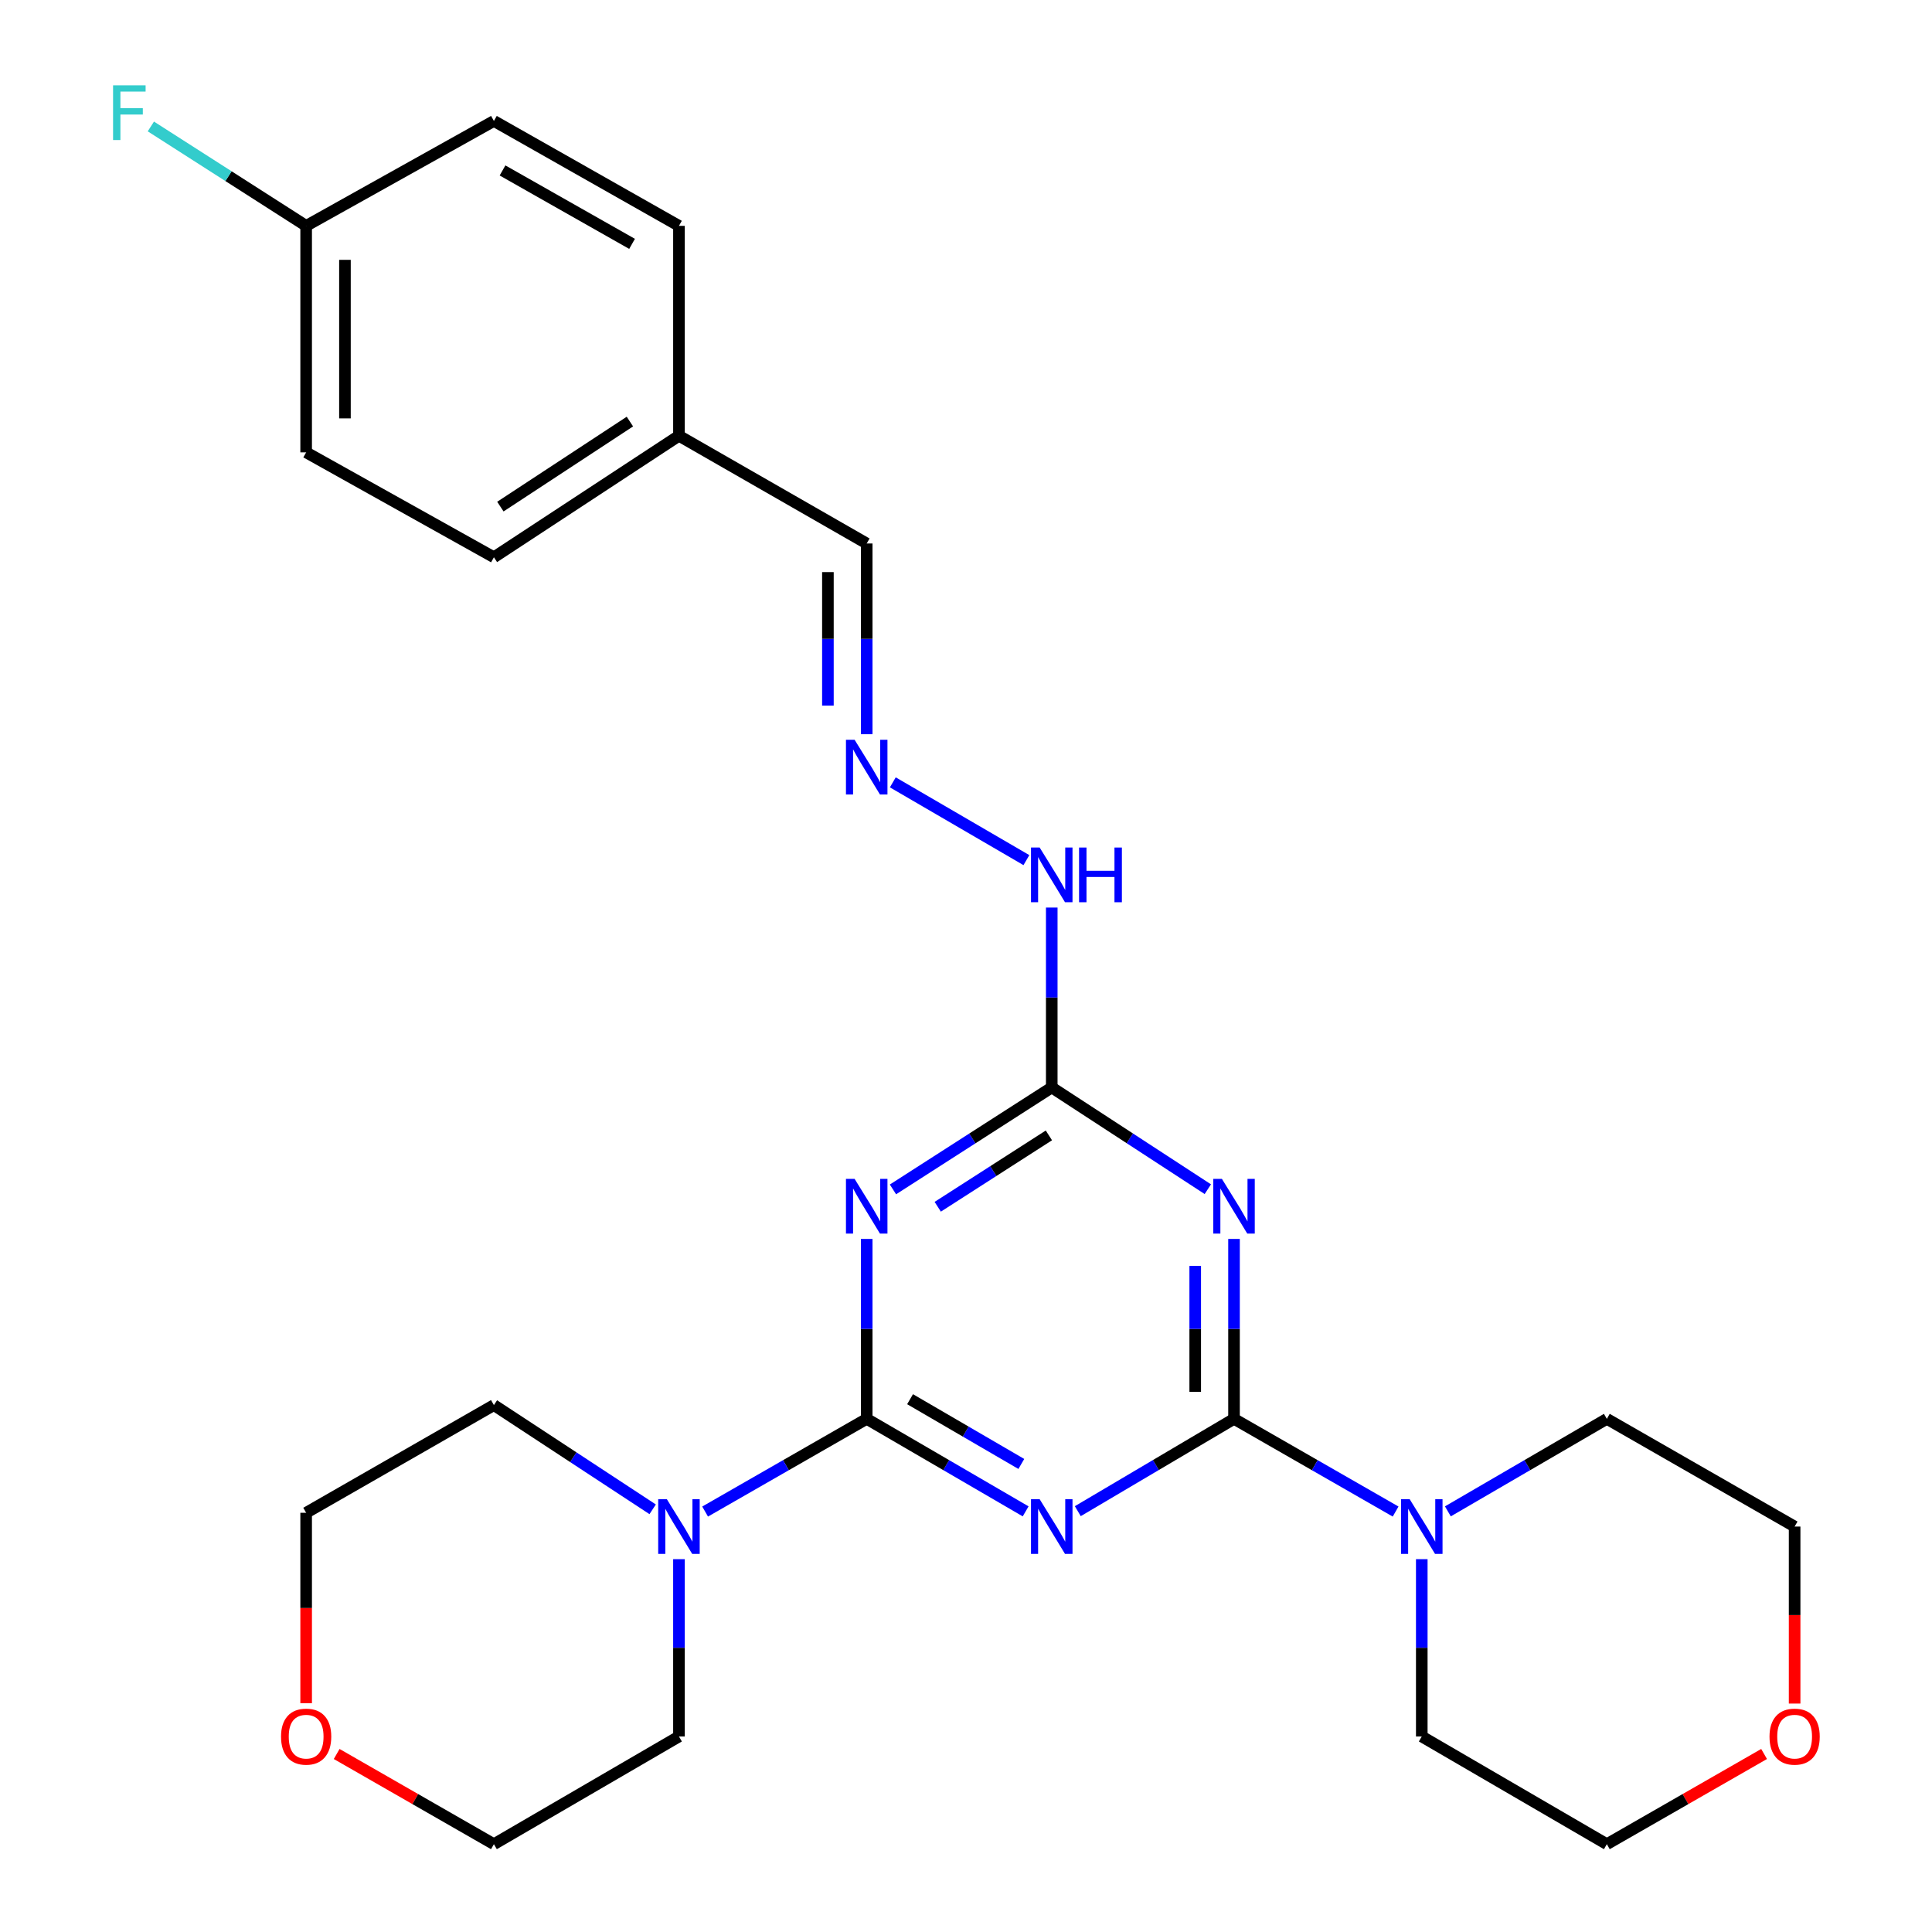 <?xml version='1.0' encoding='iso-8859-1'?>
<svg version='1.1' baseProfile='full'
              xmlns='http://www.w3.org/2000/svg'
                      xmlns:rdkit='http://www.rdkit.org/xml'
                      xmlns:xlink='http://www.w3.org/1999/xlink'
                  xml:space='preserve'
width='1000px' height='1000px' viewBox='0 0 1000 1000'>
<!-- END OF HEADER -->
<rect style='opacity:1.0;fill:#FFFFFF;stroke:none' width='1000' height='1000' x='0' y='0'> </rect>
<path class='bond-0' d='M 530.875,782.28 L 489.741,758.337' style='fill:none;fill-rule:evenodd;stroke:#0000FF;stroke-width:6px;stroke-linecap:butt;stroke-linejoin:miter;stroke-opacity:1' />
<path class='bond-0' d='M 489.741,758.337 L 448.607,734.395' style='fill:none;fill-rule:evenodd;stroke:#000000;stroke-width:6px;stroke-linecap:butt;stroke-linejoin:miter;stroke-opacity:1' />
<path class='bond-0' d='M 528.637,757.741 L 499.843,740.982' style='fill:none;fill-rule:evenodd;stroke:#0000FF;stroke-width:6px;stroke-linecap:butt;stroke-linejoin:miter;stroke-opacity:1' />
<path class='bond-0' d='M 499.843,740.982 L 471.049,724.222' style='fill:none;fill-rule:evenodd;stroke:#000000;stroke-width:6px;stroke-linecap:butt;stroke-linejoin:miter;stroke-opacity:1' />
<path class='bond-1' d='M 557.865,782.178 L 598.295,758.287' style='fill:none;fill-rule:evenodd;stroke:#0000FF;stroke-width:6px;stroke-linecap:butt;stroke-linejoin:miter;stroke-opacity:1' />
<path class='bond-1' d='M 598.295,758.287 L 638.724,734.395' style='fill:none;fill-rule:evenodd;stroke:#000000;stroke-width:6px;stroke-linecap:butt;stroke-linejoin:miter;stroke-opacity:1' />
<path class='bond-2' d='M 448.607,734.395 L 448.607,687.832' style='fill:none;fill-rule:evenodd;stroke:#000000;stroke-width:6px;stroke-linecap:butt;stroke-linejoin:miter;stroke-opacity:1' />
<path class='bond-2' d='M 448.607,687.832 L 448.607,641.27' style='fill:none;fill-rule:evenodd;stroke:#0000FF;stroke-width:6px;stroke-linecap:butt;stroke-linejoin:miter;stroke-opacity:1' />
<path class='bond-5' d='M 448.607,734.395 L 406.786,758.386' style='fill:none;fill-rule:evenodd;stroke:#000000;stroke-width:6px;stroke-linecap:butt;stroke-linejoin:miter;stroke-opacity:1' />
<path class='bond-5' d='M 406.786,758.386 L 364.964,782.376' style='fill:none;fill-rule:evenodd;stroke:#0000FF;stroke-width:6px;stroke-linecap:butt;stroke-linejoin:miter;stroke-opacity:1' />
<path class='bond-3' d='M 638.724,734.395 L 638.724,687.832' style='fill:none;fill-rule:evenodd;stroke:#000000;stroke-width:6px;stroke-linecap:butt;stroke-linejoin:miter;stroke-opacity:1' />
<path class='bond-3' d='M 638.724,687.832 L 638.724,641.27' style='fill:none;fill-rule:evenodd;stroke:#0000FF;stroke-width:6px;stroke-linecap:butt;stroke-linejoin:miter;stroke-opacity:1' />
<path class='bond-3' d='M 618.643,720.426 L 618.643,687.832' style='fill:none;fill-rule:evenodd;stroke:#000000;stroke-width:6px;stroke-linecap:butt;stroke-linejoin:miter;stroke-opacity:1' />
<path class='bond-3' d='M 618.643,687.832 L 618.643,655.239' style='fill:none;fill-rule:evenodd;stroke:#0000FF;stroke-width:6px;stroke-linecap:butt;stroke-linejoin:miter;stroke-opacity:1' />
<path class='bond-6' d='M 638.724,734.395 L 680.546,758.386' style='fill:none;fill-rule:evenodd;stroke:#000000;stroke-width:6px;stroke-linecap:butt;stroke-linejoin:miter;stroke-opacity:1' />
<path class='bond-6' d='M 680.546,758.386 L 722.367,782.376' style='fill:none;fill-rule:evenodd;stroke:#0000FF;stroke-width:6px;stroke-linecap:butt;stroke-linejoin:miter;stroke-opacity:1' />
<path class='bond-27' d='M 462.193,615.636 L 503.289,589.25' style='fill:none;fill-rule:evenodd;stroke:#0000FF;stroke-width:6px;stroke-linecap:butt;stroke-linejoin:miter;stroke-opacity:1' />
<path class='bond-27' d='M 503.289,589.25 L 544.385,562.864' style='fill:none;fill-rule:evenodd;stroke:#000000;stroke-width:6px;stroke-linecap:butt;stroke-linejoin:miter;stroke-opacity:1' />
<path class='bond-27' d='M 485.371,624.619 L 514.139,606.149' style='fill:none;fill-rule:evenodd;stroke:#0000FF;stroke-width:6px;stroke-linecap:butt;stroke-linejoin:miter;stroke-opacity:1' />
<path class='bond-27' d='M 514.139,606.149 L 542.906,587.679' style='fill:none;fill-rule:evenodd;stroke:#000000;stroke-width:6px;stroke-linecap:butt;stroke-linejoin:miter;stroke-opacity:1' />
<path class='bond-4' d='M 625.169,615.523 L 584.777,589.194' style='fill:none;fill-rule:evenodd;stroke:#0000FF;stroke-width:6px;stroke-linecap:butt;stroke-linejoin:miter;stroke-opacity:1' />
<path class='bond-4' d='M 584.777,589.194 L 544.385,562.864' style='fill:none;fill-rule:evenodd;stroke:#000000;stroke-width:6px;stroke-linecap:butt;stroke-linejoin:miter;stroke-opacity:1' />
<path class='bond-8' d='M 544.385,562.864 L 544.385,516.307' style='fill:none;fill-rule:evenodd;stroke:#000000;stroke-width:6px;stroke-linecap:butt;stroke-linejoin:miter;stroke-opacity:1' />
<path class='bond-8' d='M 544.385,516.307 L 544.385,469.75' style='fill:none;fill-rule:evenodd;stroke:#0000FF;stroke-width:6px;stroke-linecap:butt;stroke-linejoin:miter;stroke-opacity:1' />
<path class='bond-20' d='M 351.423,807.02 L 351.423,852.908' style='fill:none;fill-rule:evenodd;stroke:#0000FF;stroke-width:6px;stroke-linecap:butt;stroke-linejoin:miter;stroke-opacity:1' />
<path class='bond-20' d='M 351.423,852.908 L 351.423,898.797' style='fill:none;fill-rule:evenodd;stroke:#000000;stroke-width:6px;stroke-linecap:butt;stroke-linejoin:miter;stroke-opacity:1' />
<path class='bond-21' d='M 337.819,781.214 L 296.732,754.246' style='fill:none;fill-rule:evenodd;stroke:#0000FF;stroke-width:6px;stroke-linecap:butt;stroke-linejoin:miter;stroke-opacity:1' />
<path class='bond-21' d='M 296.732,754.246 L 255.645,727.277' style='fill:none;fill-rule:evenodd;stroke:#000000;stroke-width:6px;stroke-linecap:butt;stroke-linejoin:miter;stroke-opacity:1' />
<path class='bond-19' d='M 749.419,782.281 L 790.558,758.338' style='fill:none;fill-rule:evenodd;stroke:#0000FF;stroke-width:6px;stroke-linecap:butt;stroke-linejoin:miter;stroke-opacity:1' />
<path class='bond-19' d='M 790.558,758.338 L 831.698,734.395' style='fill:none;fill-rule:evenodd;stroke:#000000;stroke-width:6px;stroke-linecap:butt;stroke-linejoin:miter;stroke-opacity:1' />
<path class='bond-22' d='M 735.908,807.02 L 735.908,852.908' style='fill:none;fill-rule:evenodd;stroke:#0000FF;stroke-width:6px;stroke-linecap:butt;stroke-linejoin:miter;stroke-opacity:1' />
<path class='bond-22' d='M 735.908,852.908 L 735.908,898.797' style='fill:none;fill-rule:evenodd;stroke:#000000;stroke-width:6px;stroke-linecap:butt;stroke-linejoin:miter;stroke-opacity:1' />
<path class='bond-7' d='M 462.118,404.945 L 531.265,445.201' style='fill:none;fill-rule:evenodd;stroke:#0000FF;stroke-width:6px;stroke-linecap:butt;stroke-linejoin:miter;stroke-opacity:1' />
<path class='bond-11' d='M 448.607,380.025 L 448.607,330.667' style='fill:none;fill-rule:evenodd;stroke:#0000FF;stroke-width:6px;stroke-linecap:butt;stroke-linejoin:miter;stroke-opacity:1' />
<path class='bond-11' d='M 448.607,330.667 L 448.607,281.309' style='fill:none;fill-rule:evenodd;stroke:#000000;stroke-width:6px;stroke-linecap:butt;stroke-linejoin:miter;stroke-opacity:1' />
<path class='bond-11' d='M 428.525,365.218 L 428.525,330.667' style='fill:none;fill-rule:evenodd;stroke:#0000FF;stroke-width:6px;stroke-linecap:butt;stroke-linejoin:miter;stroke-opacity:1' />
<path class='bond-11' d='M 428.525,330.667 L 428.525,296.116' style='fill:none;fill-rule:evenodd;stroke:#000000;stroke-width:6px;stroke-linecap:butt;stroke-linejoin:miter;stroke-opacity:1' />
<path class='bond-9' d='M 913.091,907.86 L 872.394,931.203' style='fill:none;fill-rule:evenodd;stroke:#FF0000;stroke-width:6px;stroke-linecap:butt;stroke-linejoin:miter;stroke-opacity:1' />
<path class='bond-9' d='M 872.394,931.203 L 831.698,954.545' style='fill:none;fill-rule:evenodd;stroke:#000000;stroke-width:6px;stroke-linecap:butt;stroke-linejoin:miter;stroke-opacity:1' />
<path class='bond-28' d='M 928.893,881.76 L 928.893,835.952' style='fill:none;fill-rule:evenodd;stroke:#FF0000;stroke-width:6px;stroke-linecap:butt;stroke-linejoin:miter;stroke-opacity:1' />
<path class='bond-28' d='M 928.893,835.952 L 928.893,790.144' style='fill:none;fill-rule:evenodd;stroke:#000000;stroke-width:6px;stroke-linecap:butt;stroke-linejoin:miter;stroke-opacity:1' />
<path class='bond-10' d='M 158.461,881.582 L 158.461,832.298' style='fill:none;fill-rule:evenodd;stroke:#FF0000;stroke-width:6px;stroke-linecap:butt;stroke-linejoin:miter;stroke-opacity:1' />
<path class='bond-10' d='M 158.461,832.298 L 158.461,783.015' style='fill:none;fill-rule:evenodd;stroke:#000000;stroke-width:6px;stroke-linecap:butt;stroke-linejoin:miter;stroke-opacity:1' />
<path class='bond-29' d='M 174.262,907.861 L 214.953,931.203' style='fill:none;fill-rule:evenodd;stroke:#FF0000;stroke-width:6px;stroke-linecap:butt;stroke-linejoin:miter;stroke-opacity:1' />
<path class='bond-29' d='M 214.953,931.203 L 255.645,954.545' style='fill:none;fill-rule:evenodd;stroke:#000000;stroke-width:6px;stroke-linecap:butt;stroke-linejoin:miter;stroke-opacity:1' />
<path class='bond-12' d='M 448.607,281.309 L 351.423,225.56' style='fill:none;fill-rule:evenodd;stroke:#000000;stroke-width:6px;stroke-linecap:butt;stroke-linejoin:miter;stroke-opacity:1' />
<path class='bond-17' d='M 351.423,225.56 L 351.423,116.907' style='fill:none;fill-rule:evenodd;stroke:#000000;stroke-width:6px;stroke-linecap:butt;stroke-linejoin:miter;stroke-opacity:1' />
<path class='bond-18' d='M 351.423,225.56 L 255.645,288.438' style='fill:none;fill-rule:evenodd;stroke:#000000;stroke-width:6px;stroke-linecap:butt;stroke-linejoin:miter;stroke-opacity:1' />
<path class='bond-18' d='M 326.036,218.204 L 258.991,262.219' style='fill:none;fill-rule:evenodd;stroke:#000000;stroke-width:6px;stroke-linecap:butt;stroke-linejoin:miter;stroke-opacity:1' />
<path class='bond-13' d='M 158.461,116.907 L 158.461,234.139' style='fill:none;fill-rule:evenodd;stroke:#000000;stroke-width:6px;stroke-linecap:butt;stroke-linejoin:miter;stroke-opacity:1' />
<path class='bond-13' d='M 178.543,134.492 L 178.543,216.555' style='fill:none;fill-rule:evenodd;stroke:#000000;stroke-width:6px;stroke-linecap:butt;stroke-linejoin:miter;stroke-opacity:1' />
<path class='bond-14' d='M 158.461,116.907 L 118.271,91.18' style='fill:none;fill-rule:evenodd;stroke:#000000;stroke-width:6px;stroke-linecap:butt;stroke-linejoin:miter;stroke-opacity:1' />
<path class='bond-14' d='M 118.271,91.18 L 78.081,65.454' style='fill:none;fill-rule:evenodd;stroke:#33CCCC;stroke-width:6px;stroke-linecap:butt;stroke-linejoin:miter;stroke-opacity:1' />
<path class='bond-30' d='M 158.461,116.907 L 255.645,62.609' style='fill:none;fill-rule:evenodd;stroke:#000000;stroke-width:6px;stroke-linecap:butt;stroke-linejoin:miter;stroke-opacity:1' />
<path class='bond-15' d='M 158.461,234.139 L 255.645,288.438' style='fill:none;fill-rule:evenodd;stroke:#000000;stroke-width:6px;stroke-linecap:butt;stroke-linejoin:miter;stroke-opacity:1' />
<path class='bond-16' d='M 255.645,62.609 L 351.423,116.907' style='fill:none;fill-rule:evenodd;stroke:#000000;stroke-width:6px;stroke-linecap:butt;stroke-linejoin:miter;stroke-opacity:1' />
<path class='bond-16' d='M 260.108,88.223 L 327.153,126.232' style='fill:none;fill-rule:evenodd;stroke:#000000;stroke-width:6px;stroke-linecap:butt;stroke-linejoin:miter;stroke-opacity:1' />
<path class='bond-24' d='M 831.698,734.395 L 928.893,790.144' style='fill:none;fill-rule:evenodd;stroke:#000000;stroke-width:6px;stroke-linecap:butt;stroke-linejoin:miter;stroke-opacity:1' />
<path class='bond-25' d='M 351.423,898.797 L 255.645,954.545' style='fill:none;fill-rule:evenodd;stroke:#000000;stroke-width:6px;stroke-linecap:butt;stroke-linejoin:miter;stroke-opacity:1' />
<path class='bond-26' d='M 255.645,727.277 L 158.461,783.015' style='fill:none;fill-rule:evenodd;stroke:#000000;stroke-width:6px;stroke-linecap:butt;stroke-linejoin:miter;stroke-opacity:1' />
<path class='bond-23' d='M 735.908,898.797 L 831.698,954.545' style='fill:none;fill-rule:evenodd;stroke:#000000;stroke-width:6px;stroke-linecap:butt;stroke-linejoin:miter;stroke-opacity:1' />
<path  class='atom-0' d='M 538.125 775.984
L 547.405 790.984
Q 548.325 792.464, 549.805 795.144
Q 551.285 797.824, 551.365 797.984
L 551.365 775.984
L 555.125 775.984
L 555.125 804.304
L 551.245 804.304
L 541.285 787.904
Q 540.125 785.984, 538.885 783.784
Q 537.685 781.584, 537.325 780.904
L 537.325 804.304
L 533.645 804.304
L 533.645 775.984
L 538.125 775.984
' fill='#0000FF'/>
<path  class='atom-3' d='M 442.347 610.199
L 451.627 625.199
Q 452.547 626.679, 454.027 629.359
Q 455.507 632.039, 455.587 632.199
L 455.587 610.199
L 459.347 610.199
L 459.347 638.519
L 455.467 638.519
L 445.507 622.119
Q 444.347 620.199, 443.107 617.999
Q 441.907 615.799, 441.547 615.119
L 441.547 638.519
L 437.867 638.519
L 437.867 610.199
L 442.347 610.199
' fill='#0000FF'/>
<path  class='atom-4' d='M 632.464 610.199
L 641.744 625.199
Q 642.664 626.679, 644.144 629.359
Q 645.624 632.039, 645.704 632.199
L 645.704 610.199
L 649.464 610.199
L 649.464 638.519
L 645.584 638.519
L 635.624 622.119
Q 634.464 620.199, 633.224 617.999
Q 632.024 615.799, 631.664 615.119
L 631.664 638.519
L 627.984 638.519
L 627.984 610.199
L 632.464 610.199
' fill='#0000FF'/>
<path  class='atom-6' d='M 345.163 775.984
L 354.443 790.984
Q 355.363 792.464, 356.843 795.144
Q 358.323 797.824, 358.403 797.984
L 358.403 775.984
L 362.163 775.984
L 362.163 804.304
L 358.283 804.304
L 348.323 787.904
Q 347.163 785.984, 345.923 783.784
Q 344.723 781.584, 344.363 780.904
L 344.363 804.304
L 340.683 804.304
L 340.683 775.984
L 345.163 775.984
' fill='#0000FF'/>
<path  class='atom-7' d='M 729.648 775.984
L 738.928 790.984
Q 739.848 792.464, 741.328 795.144
Q 742.808 797.824, 742.888 797.984
L 742.888 775.984
L 746.648 775.984
L 746.648 804.304
L 742.768 804.304
L 732.808 787.904
Q 731.648 785.984, 730.408 783.784
Q 729.208 781.584, 728.848 780.904
L 728.848 804.304
L 725.168 804.304
L 725.168 775.984
L 729.648 775.984
' fill='#0000FF'/>
<path  class='atom-8' d='M 442.347 382.919
L 451.627 397.919
Q 452.547 399.399, 454.027 402.079
Q 455.507 404.759, 455.587 404.919
L 455.587 382.919
L 459.347 382.919
L 459.347 411.239
L 455.467 411.239
L 445.507 394.839
Q 444.347 392.919, 443.107 390.719
Q 441.907 388.519, 441.547 387.839
L 441.547 411.239
L 437.867 411.239
L 437.867 382.919
L 442.347 382.919
' fill='#0000FF'/>
<path  class='atom-9' d='M 538.125 438.679
L 547.405 453.679
Q 548.325 455.159, 549.805 457.839
Q 551.285 460.519, 551.365 460.679
L 551.365 438.679
L 555.125 438.679
L 555.125 466.999
L 551.245 466.999
L 541.285 450.599
Q 540.125 448.679, 538.885 446.479
Q 537.685 444.279, 537.325 443.599
L 537.325 466.999
L 533.645 466.999
L 533.645 438.679
L 538.125 438.679
' fill='#0000FF'/>
<path  class='atom-9' d='M 558.525 438.679
L 562.365 438.679
L 562.365 450.719
L 576.845 450.719
L 576.845 438.679
L 580.685 438.679
L 580.685 466.999
L 576.845 466.999
L 576.845 453.919
L 562.365 453.919
L 562.365 466.999
L 558.525 466.999
L 558.525 438.679
' fill='#0000FF'/>
<path  class='atom-10' d='M 915.893 898.877
Q 915.893 892.077, 919.253 888.277
Q 922.613 884.477, 928.893 884.477
Q 935.173 884.477, 938.533 888.277
Q 941.893 892.077, 941.893 898.877
Q 941.893 905.757, 938.493 909.677
Q 935.093 913.557, 928.893 913.557
Q 922.653 913.557, 919.253 909.677
Q 915.893 905.797, 915.893 898.877
M 928.893 910.357
Q 933.213 910.357, 935.533 907.477
Q 937.893 904.557, 937.893 898.877
Q 937.893 893.317, 935.533 890.517
Q 933.213 887.677, 928.893 887.677
Q 924.573 887.677, 922.213 890.477
Q 919.893 893.277, 919.893 898.877
Q 919.893 904.597, 922.213 907.477
Q 924.573 910.357, 928.893 910.357
' fill='#FF0000'/>
<path  class='atom-11' d='M 145.461 898.877
Q 145.461 892.077, 148.821 888.277
Q 152.181 884.477, 158.461 884.477
Q 164.741 884.477, 168.101 888.277
Q 171.461 892.077, 171.461 898.877
Q 171.461 905.757, 168.061 909.677
Q 164.661 913.557, 158.461 913.557
Q 152.221 913.557, 148.821 909.677
Q 145.461 905.797, 145.461 898.877
M 158.461 910.357
Q 162.781 910.357, 165.101 907.477
Q 167.461 904.557, 167.461 898.877
Q 167.461 893.317, 165.101 890.517
Q 162.781 887.677, 158.461 887.677
Q 154.141 887.677, 151.781 890.477
Q 149.461 893.277, 149.461 898.877
Q 149.461 904.597, 151.781 907.477
Q 154.141 910.357, 158.461 910.357
' fill='#FF0000'/>
<path  class='atom-15' d='M 58.525 44.165
L 75.365 44.165
L 75.365 47.405
L 62.325 47.405
L 62.325 56.005
L 73.925 56.005
L 73.925 59.285
L 62.325 59.285
L 62.325 72.485
L 58.525 72.485
L 58.525 44.165
' fill='#33CCCC'/>
</svg>

